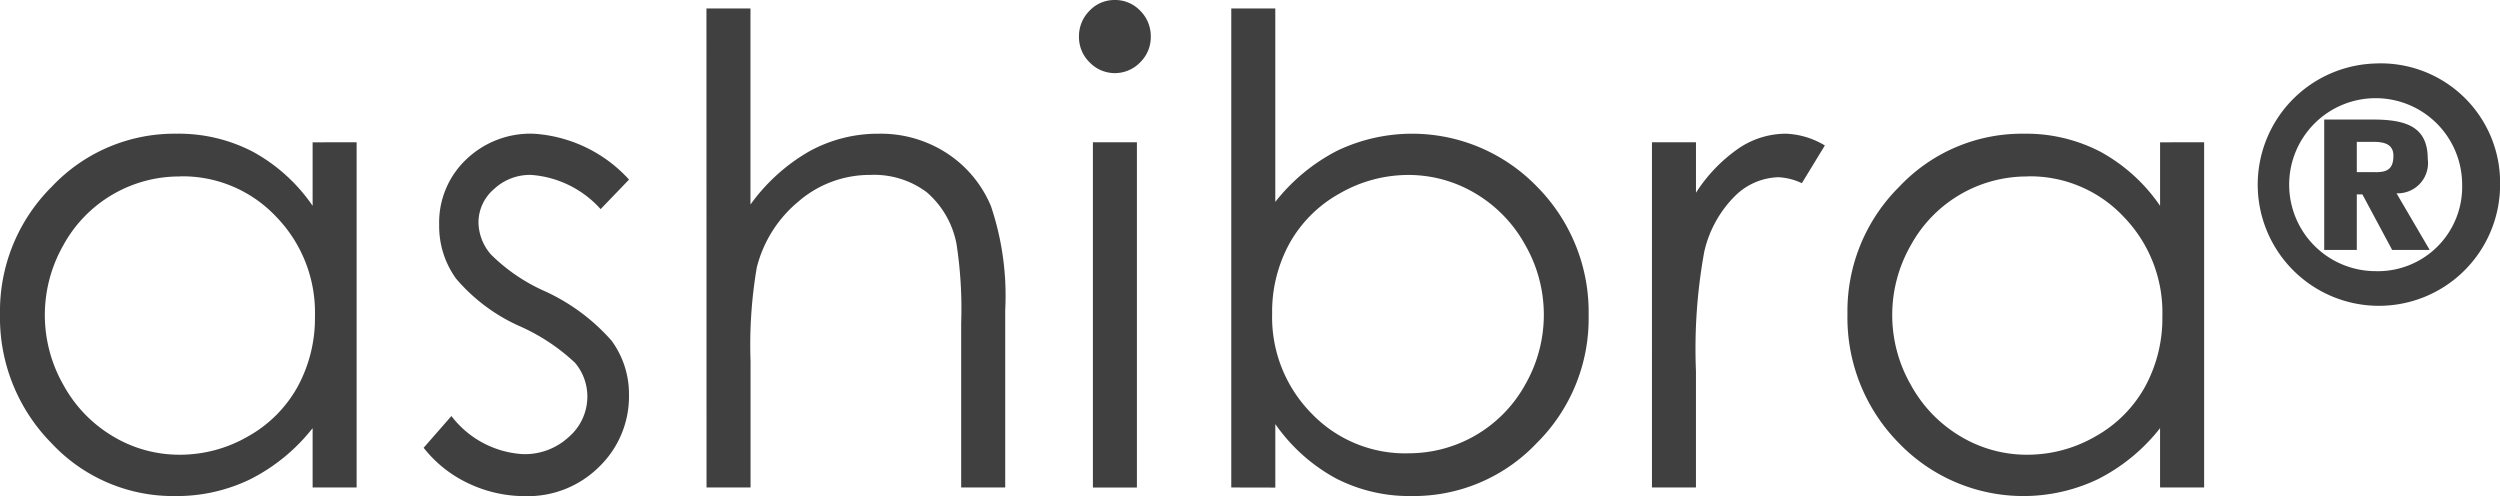 <svg xmlns="http://www.w3.org/2000/svg" width="126" height="25" viewBox="0 0 126 25">
  <g id="logo" transform="translate(62 184.423)">
    <g id="グループ_4" data-name="グループ 4" transform="translate(-62 -184.423)">
      <path id="パス_3" data-name="パス 3" d="M320.5,352.457a6.108,6.108,0,1,0,6.292,6.109,6.014,6.014,0,0,0-6.292-6.109m0,10.466a4.359,4.359,0,1,1,4.379-4.357,4.248,4.248,0,0,1-4.379,4.357" transform="translate(-200.787 -349.257)" fill="#404040" fill-rule="evenodd"/>
      <path id="パス_4" data-name="パス 4" d="M321.253,358.739a1.524,1.524,0,0,0,1.575-1.729c0-1.588-1.029-1.988-2.752-1.988h-2.467v6.573h1.643v-2.8h.282l1.5,2.8h1.892Zm-1.054-1.066h-.947v-1.527h.8c.489,0,1.045.062,1.045.7,0,.68-.327.829-.894.829" transform="translate(-200.469 -348.997)" fill="#404040" fill-rule="evenodd"/>
      <path id="パス_5" data-name="パス 5" d="M228.455,356.1v17.4h-2.218v-2.99a9.378,9.378,0,0,1-3.127,2.568,8.472,8.472,0,0,1-3.793.854,8.384,8.384,0,0,1-6.246-2.67,9.011,9.011,0,0,1-2.59-6.508,8.835,8.835,0,0,1,2.614-6.417,8.48,8.48,0,0,1,6.286-2.667,8.092,8.092,0,0,1,3.839.905,8.708,8.708,0,0,1,3.017,2.729v-3.2Zm-8.9,1.725a6.656,6.656,0,0,0-5.893,3.486,7.1,7.1,0,0,0,.008,7.008,6.8,6.8,0,0,0,2.5,2.6,6.493,6.493,0,0,0,3.369.93,6.835,6.835,0,0,0,3.439-.922,6.434,6.434,0,0,0,2.5-2.5,7.207,7.207,0,0,0,.876-3.555,6.916,6.916,0,0,0-1.965-5.029,6.467,6.467,0,0,0-4.835-2.024" transform="translate(-210.481 -348.931)" fill="#404040"/>
      <path id="パス_6" data-name="パス 6" d="M240.357,357.984l-1.429,1.487a5.207,5.207,0,0,0-3.513-1.725,2.649,2.649,0,0,0-1.869.722,2.215,2.215,0,0,0-.775,1.677,2.507,2.507,0,0,0,.635,1.618,9.018,9.018,0,0,0,2.686,1.834,10.02,10.02,0,0,1,3.384,2.5,4.541,4.541,0,0,1,.881,2.731,4.929,4.929,0,0,1-1.5,3.625,5.093,5.093,0,0,1-3.744,1.483,6.607,6.607,0,0,1-2.856-.647,6.232,6.232,0,0,1-2.25-1.79l1.4-1.6a4.887,4.887,0,0,0,3.623,1.921,3.26,3.26,0,0,0,2.288-.861,2.688,2.688,0,0,0,.941-2.031,2.629,2.629,0,0,0-.622-1.712,9.911,9.911,0,0,0-2.811-1.855,9.018,9.018,0,0,1-3.189-2.393,4.512,4.512,0,0,1-.847-2.7,4.379,4.379,0,0,1,1.349-3.288,4.672,4.672,0,0,1,3.405-1.31,7.1,7.1,0,0,1,4.817,2.314" transform="translate(-208.656 -348.931)" fill="#404040"/>
      <path id="パス_7" data-name="パス 7" d="M243.043,349.941h2.219v9.881a9.424,9.424,0,0,1,2.964-2.682,7.177,7.177,0,0,1,3.51-.888,6.114,6.114,0,0,1,3.436.99,5.883,5.883,0,0,1,2.21,2.66,14.125,14.125,0,0,1,.719,5.231v8.947h-2.22V365.8a21.35,21.35,0,0,0-.238-4.008,4.561,4.561,0,0,0-1.5-2.593,4.431,4.431,0,0,0-2.851-.87,5.485,5.485,0,0,0-3.612,1.34,6.318,6.318,0,0,0-2.1,3.323,23.278,23.278,0,0,0-.314,4.725v6.365h-2.219Z" transform="translate(-207.438 -349.513)" fill="#404040"/>
      <path id="パス_8" data-name="パス 8" d="M262.015,349.552a1.737,1.737,0,0,1,1.283.539,1.806,1.806,0,0,1,.535,1.311,1.777,1.777,0,0,1-.535,1.291,1.767,1.767,0,0,1-2.551,0,1.781,1.781,0,0,1-.534-1.291,1.809,1.809,0,0,1,.534-1.311,1.726,1.726,0,0,1,1.268-.539m-1.1,7.17h2.218v17.4h-2.218Z" transform="translate(-205.833 -349.552)" fill="#404040"/>
      <path id="パス_9" data-name="パス 9" d="M267.233,374.082V349.941h2.219v9.748a9.465,9.465,0,0,1,3.128-2.584,8.756,8.756,0,0,1,10.069,1.822,8.975,8.975,0,0,1,2.595,6.49,8.828,8.828,0,0,1-2.621,6.432,8.533,8.533,0,0,1-6.309,2.664,8.058,8.058,0,0,1-3.827-.9,8.909,8.909,0,0,1-3.034-2.726v3.2Zm8.9-1.724a6.7,6.7,0,0,0,5.925-3.48,7.067,7.067,0,0,0-.008-7.016,6.841,6.841,0,0,0-2.513-2.6,6.568,6.568,0,0,0-3.373-.931,6.932,6.932,0,0,0-3.465.931,6.49,6.49,0,0,0-2.525,2.508,7.148,7.148,0,0,0-.881,3.547,6.908,6.908,0,0,0,1.977,5.025,6.54,6.54,0,0,0,4.863,2.019" transform="translate(-205.177 -349.513)" fill="#404040"/>
      <path id="パス_10" data-name="パス 10" d="M286.624,356.1h2.218v2.545a7.9,7.9,0,0,1,2.153-2.238,4.273,4.273,0,0,1,2.364-.738,4.088,4.088,0,0,1,1.979.594l-1.159,1.9a3.141,3.141,0,0,0-1.181-.3,3.23,3.23,0,0,0-2.159.917,5.758,5.758,0,0,0-1.581,2.846,27.292,27.292,0,0,0-.417,6V373.5h-2.218Z" transform="translate(-203.365 -348.931)" fill="#404040"/>
      <path id="パス_11" data-name="パス 11" d="M313.611,356.1v17.4h-2.221v-2.99a9.328,9.328,0,0,1-3.125,2.568,8.714,8.714,0,0,1-10.039-1.816,9,9,0,0,1-2.591-6.508,8.827,8.827,0,0,1,2.616-6.417,8.482,8.482,0,0,1,6.286-2.667,8.109,8.109,0,0,1,3.84.905,8.69,8.69,0,0,1,3.014,2.729v-3.2Zm-8.9,1.725a6.666,6.666,0,0,0-5.894,3.486,7.07,7.07,0,0,0,.007,7.008,6.816,6.816,0,0,0,2.5,2.6,6.489,6.489,0,0,0,3.365.93,6.841,6.841,0,0,0,3.442-.922,6.429,6.429,0,0,0,2.5-2.5,7.194,7.194,0,0,0,.875-3.555,6.923,6.923,0,0,0-1.963-5.029,6.465,6.465,0,0,0-4.833-2.024" transform="translate(-202.523 -348.931)" fill="#404040"/>
    </g>
  </g>
</svg>
